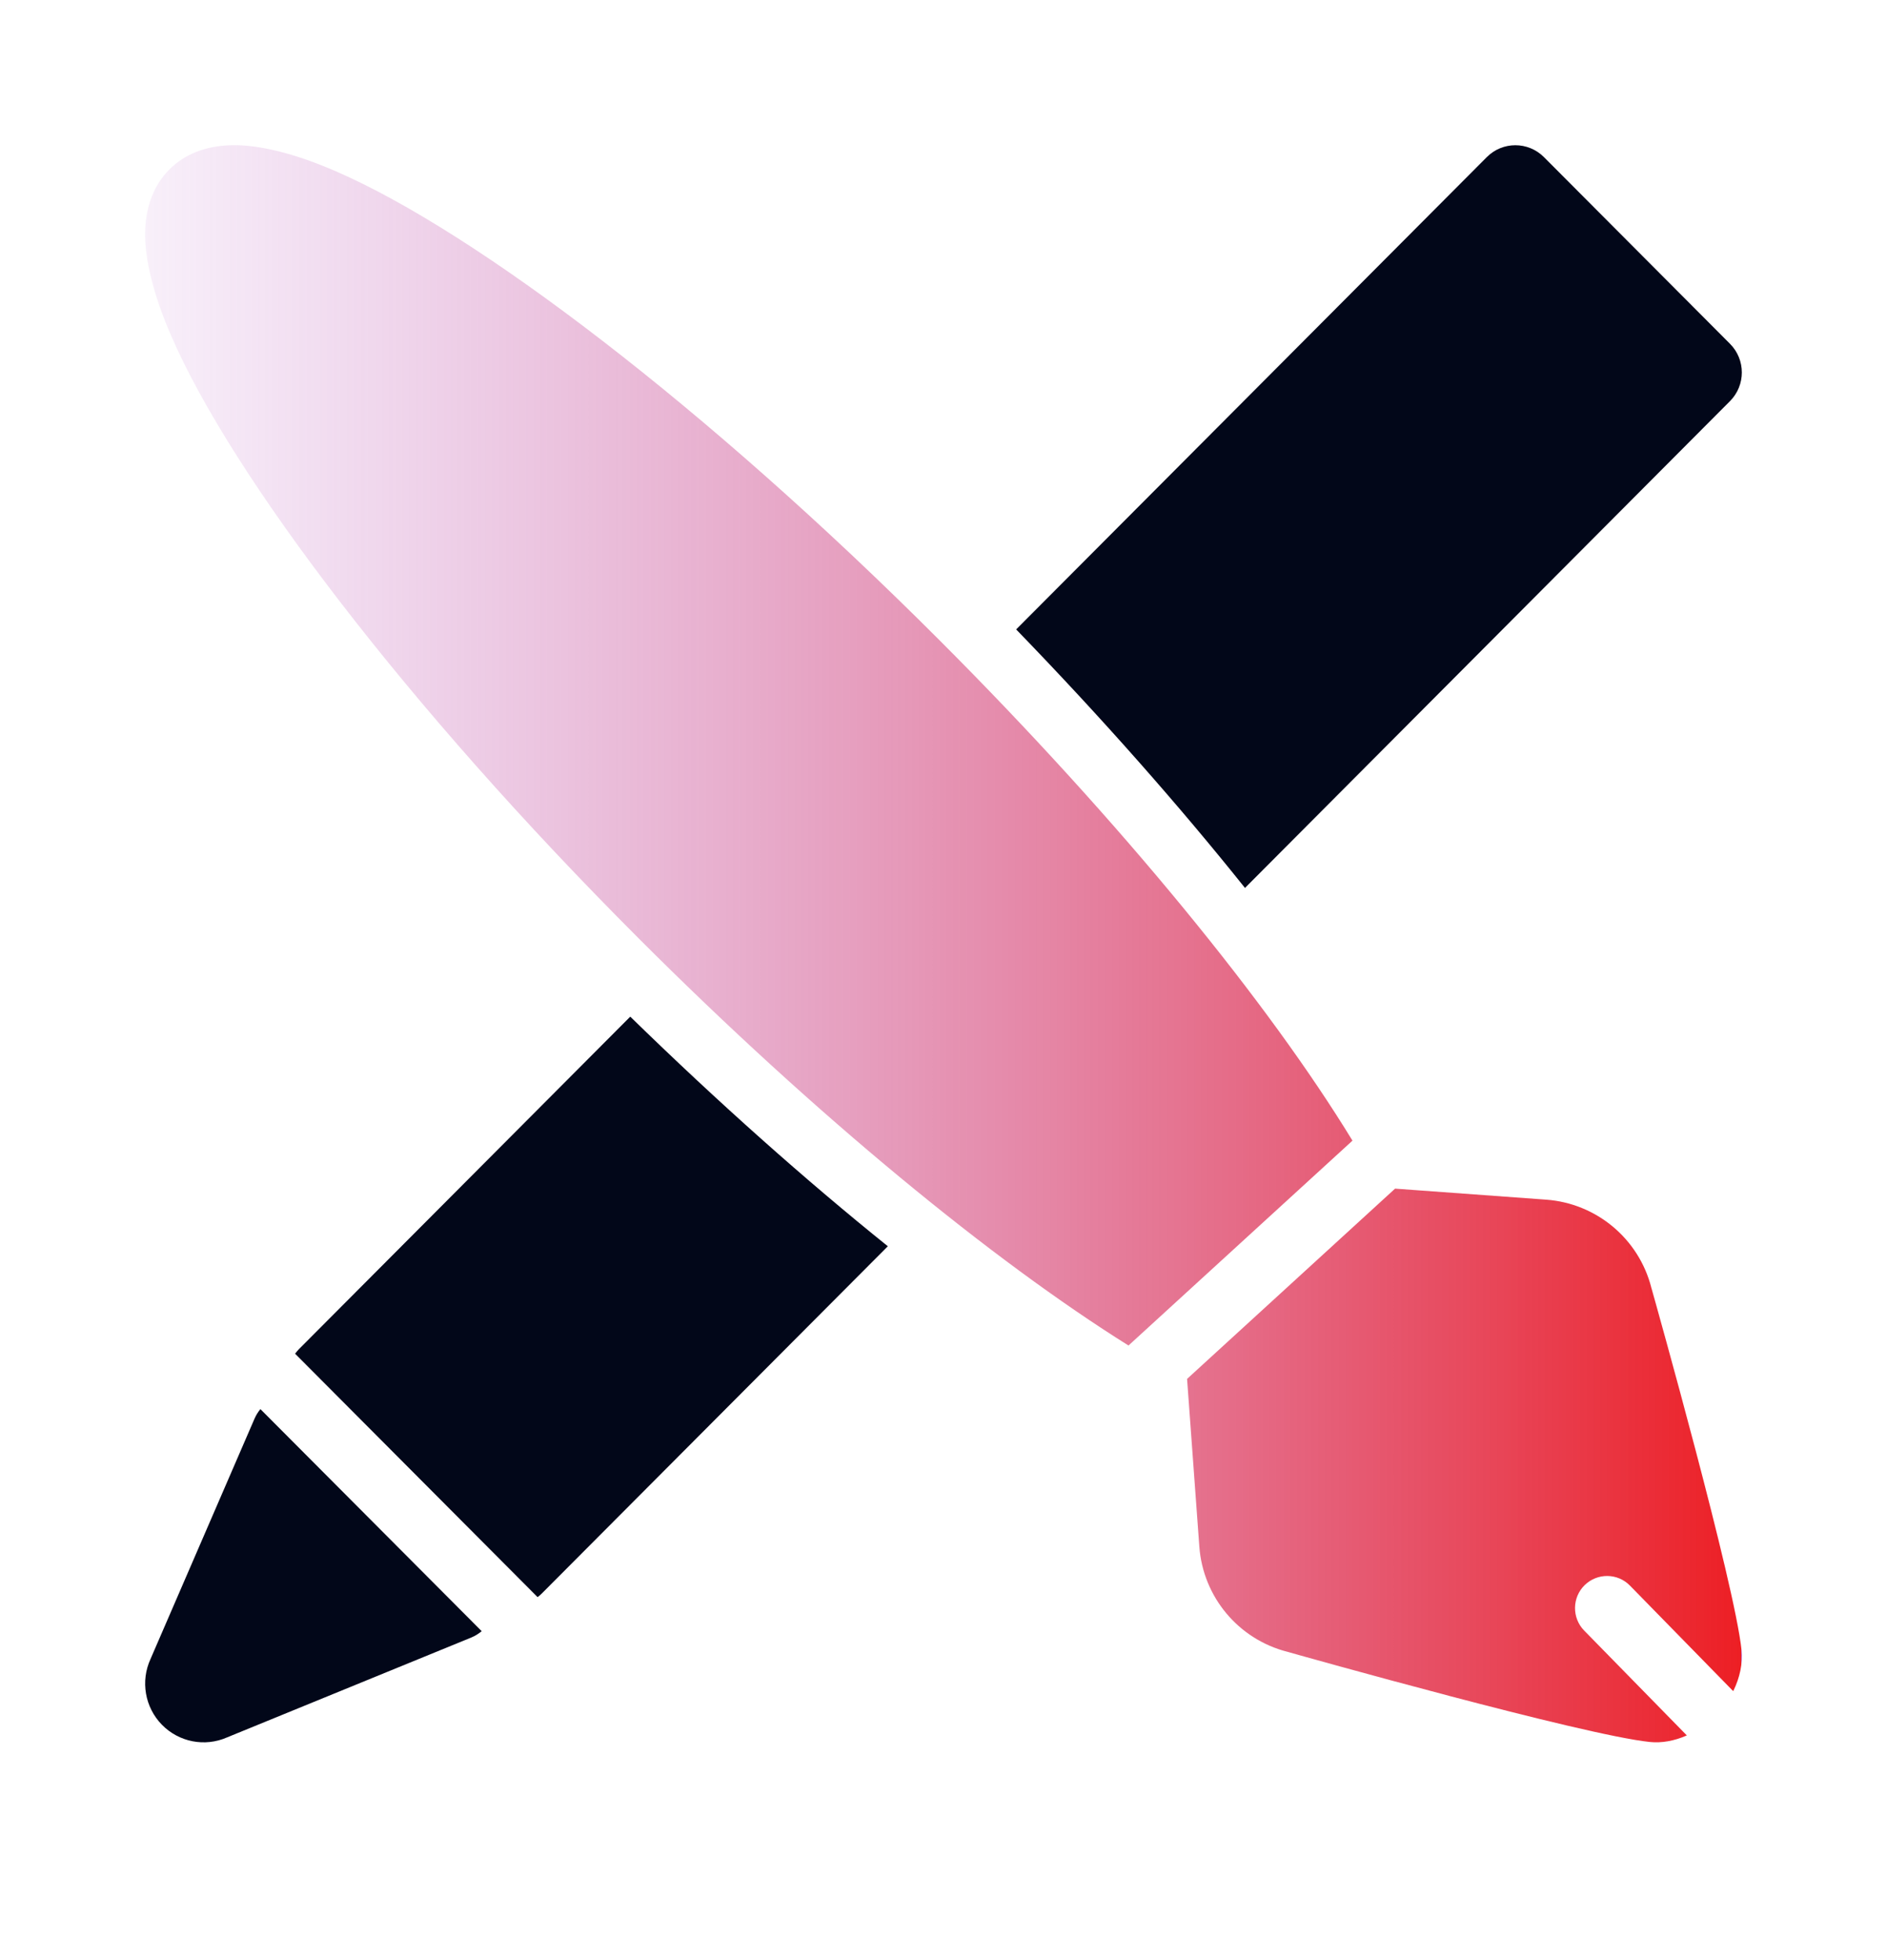 <svg width="26" height="27" viewBox="0 0 26 27" fill="none" xmlns="http://www.w3.org/2000/svg">
<path fill-rule="evenodd" clip-rule="evenodd" d="M3.588 19.41C3.555 19.45 3.527 19.495 3.506 19.544L2.074 22.852C1.934 23.157 1.996 23.518 2.231 23.758C2.465 23.997 2.822 24.067 3.129 23.932L6.492 22.557C6.545 22.535 6.594 22.505 6.637 22.469L3.588 19.41ZM7.407 22C7.43 21.983 7.451 21.965 7.471 21.944L12.233 17.167C11.11 16.264 9.905 15.195 8.684 14.004L4.12 18.583C4.101 18.603 4.082 18.624 4.066 18.647L7.407 22ZM17.154 12.231L23.837 5.525C24.054 5.307 24.054 4.954 23.837 4.736L21.273 2.164C21.055 1.946 20.703 1.946 20.486 2.164L14.001 8.67C15.188 9.895 16.253 11.104 17.154 12.231Z" fill="#020719"/>
<path fill-rule="evenodd" clip-rule="evenodd" d="M19.222 16.373L16.356 18.994L16.525 21.304C16.576 21.998 17.064 22.581 17.738 22.753C17.943 22.811 21.812 23.9 22.73 23.995C22.894 24.013 23.073 23.98 23.242 23.905L21.827 22.46C21.657 22.286 21.66 22.005 21.834 21.835C22.009 21.664 22.289 21.667 22.459 21.842L23.881 23.295C23.973 23.11 24.014 22.911 23.996 22.731C23.9 21.812 22.811 17.943 22.753 17.738C22.581 17.064 21.998 16.576 21.304 16.525L19.222 16.373ZM17.738 22.753L17.729 22.75L17.747 22.755C17.744 22.754 17.741 22.753 17.738 22.753ZM18.635 15.712C17.486 13.83 15.458 11.332 12.932 8.806C9.724 5.598 6.557 3.197 4.629 2.36C4.05 2.108 3.561 1.993 3.195 2C2.821 2.008 2.536 2.132 2.334 2.334C2.133 2.536 2.008 2.821 2 3.195C1.993 3.561 2.108 4.049 2.36 4.629C3.197 6.557 5.598 9.724 8.806 12.932C11.26 15.386 13.687 17.369 15.549 18.534L18.635 15.712ZM22.753 17.738C22.753 17.741 22.754 17.744 22.755 17.747L22.75 17.729L22.753 17.738Z" fill="url(#paint0_linear_77_15495)"/>
<defs>
<linearGradient id="paint0_linear_77_15495" x1="24" y1="2" x2="-0.2" y2="2" gradientUnits="userSpaceOnUse">
<stop stop-color="#AD59D4"/>
<stop offset="0" stop-color="#ED1F24"/>
<stop offset="1" stop-color="#AD59D4" stop-opacity="0"/>
</linearGradient>
</defs>
</svg>
